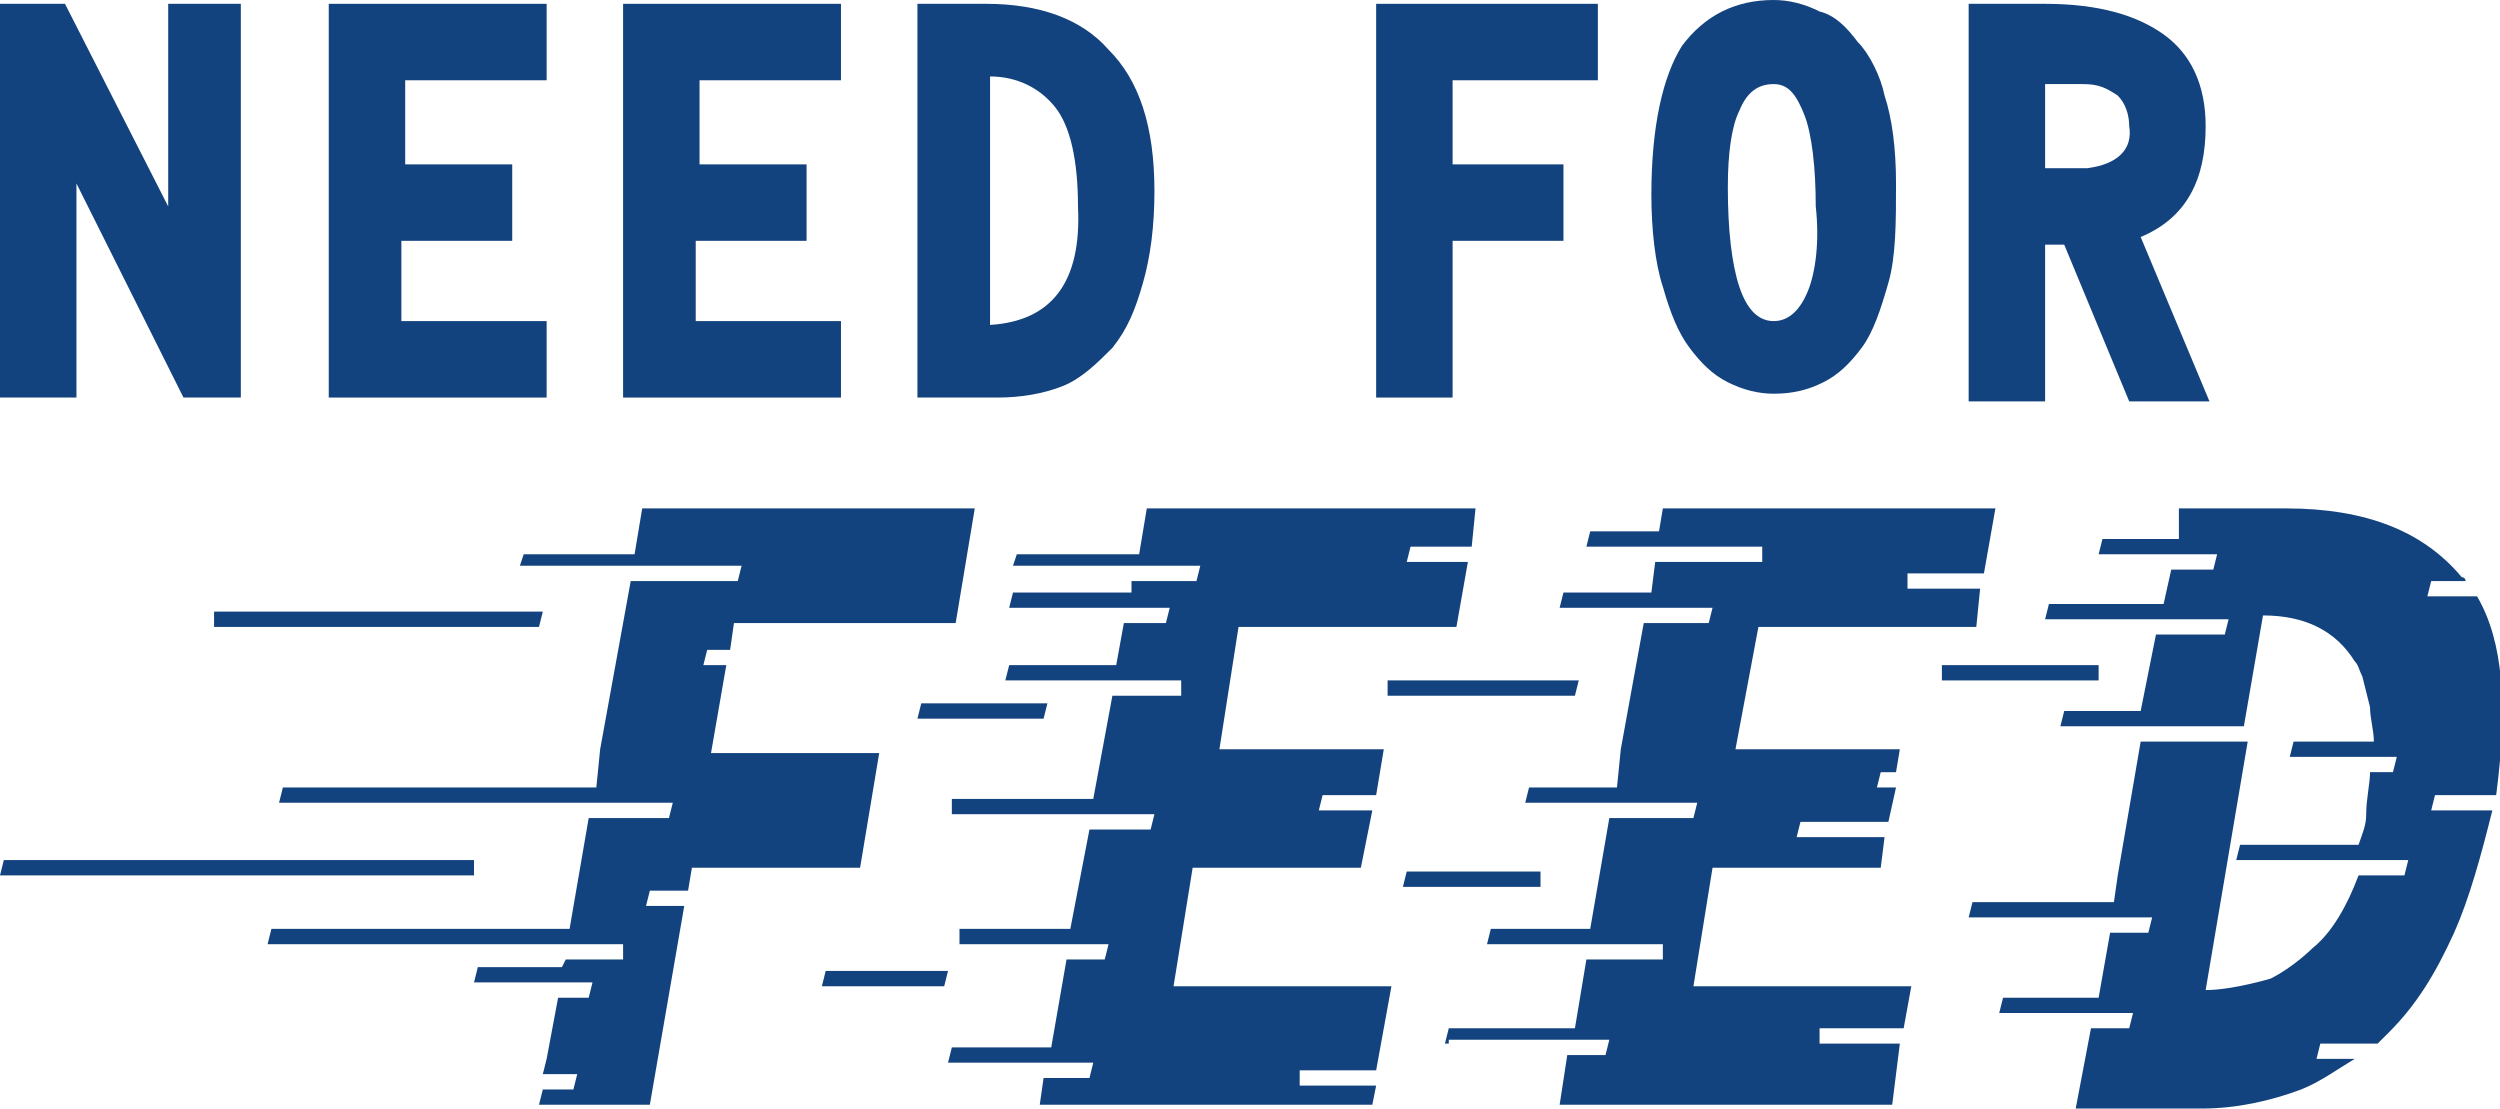 <!-- Generator: Adobe Illustrator 24.1.2, SVG Export Plug-In  -->
<svg version="1.1" xmlns="http://www.w3.org/2000/svg" xmlns:xlink="http://www.w3.org/1999/xlink" x="0px" y="0px" width="65.4px"
	 height="29px" viewBox="0 0 65.4 29" style="overflow:visible;enable-background:new 0 0 65.4 29;" xml:space="preserve">
<style type="text/css">
	.st0{fill:#13437E;}
</style>
<defs>
</defs>
<g>
	<polygon class="st0" points="16.8,13.3 16.6,14.5 13.7,14.5 13.6,14.8 13.7,14.8 16.6,14.8 19.3,14.8 19.4,14.8 19.3,15.2 
		16.5,15.2 15.7,19.6 15.6,20.6 7.4,20.6 7.3,21 12.6,21 15.5,21 17.5,21 17.6,21 17.5,21.4 15.4,21.4 14.9,24.3 7.1,24.3 7,24.7 
		7.1,24.7 14.8,24.7 16.3,24.7 16.3,24.7 16.3,25.1 14.8,25.1 14.7,25.3 12.5,25.3 12.4,25.7 12.5,25.7 14.7,25.7 15.4,25.7 
		15.5,25.7 15.4,26.1 14.6,26.1 14.3,27.7 14.2,28.1 15,28.1 15.1,28.1 15,28.5 14.2,28.5 14.1,28.9 17,28.9 17.9,23.7 16.9,23.7 
		17,23.3 18,23.3 18.1,22.7 22.5,22.7 23,19.7 18.6,19.7 19,17.4 18.4,17.4 18.5,17 19.1,17 19.2,16.3 25,16.3 25.5,13.3 	"/>
	<polygon class="st0" points="30,13.3 29.8,14.5 26.6,14.5 26.5,14.8 26.6,14.8 29.7,14.8 31.3,14.8 31.4,14.8 31.3,15.2 29.6,15.2 
		29.6,15.5 26.5,15.5 26.4,15.9 26.5,15.9 29.5,15.9 30.5,15.9 30.6,15.9 30.5,16.3 29.4,16.3 29.2,17.4 26.4,17.4 26.3,17.8 
		26.4,17.8 29.2,17.8 30.9,17.8 30.9,17.8 30.9,18.2 29.1,18.2 28.6,20.9 24.9,20.9 24.9,21.3 24.9,21.3 28.6,21.3 30.1,21.3 
		30.2,21.3 30.1,21.7 28.5,21.7 28,24.3 25.1,24.3 25.1,24.7 25.1,24.7 27.9,24.7 28.9,24.7 29,24.7 28.9,25.1 27.9,25.1 27.5,27.4 
		24.9,27.4 24.8,27.8 24.9,27.8 27.4,27.8 28.5,27.8 28.6,27.8 28.5,28.2 27.3,28.2 27.2,28.9 35.9,28.9 36,28.4 34,28.4 34,28 
		36,28 36.4,25.8 30.7,25.8 31.2,22.7 35.6,22.7 35.9,21.2 34.5,21.2 34.6,20.8 36,20.8 36.2,19.6 31.9,19.6 32.4,16.4 38.1,16.4 
		38.4,14.7 36.8,14.7 36.9,14.3 38.5,14.3 38.6,13.3 	"/>
	<polygon class="st0" points="43.5,13.3 43.4,13.9 41.6,13.9 41.5,14.3 41.6,14.3 41.6,14.3 43.4,14.3 46.1,14.3 46.1,14.3 
		46.1,14.7 43.3,14.7 43.2,15.5 40.9,15.5 40.8,15.9 40.9,15.9 40.9,15.9 43.1,15.9 44.7,15.9 44.8,15.9 44.7,16.3 43,16.3 
		42.4,19.6 42.3,20.6 40,20.6 39.9,21 40,21 40,21 42.2,21 44.3,21 44.4,21 44.3,21.4 42.1,21.4 41.6,24.3 39,24.3 38.9,24.7 
		39,24.7 39,24.7 41.5,24.7 43.5,24.7 43.5,24.7 43.5,25.1 41.5,25.1 41.2,26.9 37.9,26.9 37.8,27.3 37.9,27.3 37.9,27.2 41.1,27.2 
		42,27.2 42.1,27.2 42,27.6 41,27.6 40.8,28.9 49.5,28.9 49.7,27.3 47.6,27.3 47.6,26.9 49.8,26.9 50,25.8 44.3,25.8 44.8,22.7 
		49.2,22.7 49.3,21.9 47,21.9 47.1,21.5 49.4,21.5 49.6,20.6 49.1,20.6 49.2,20.2 49.6,20.2 49.7,19.6 45.4,19.6 46,16.4 51.7,16.4 
		51.8,15.4 49.9,15.4 49.9,15 51.9,15 52.2,13.3 	"/>
	<g>
		<path class="st0" d="M64.8,15.6h-1.3l0.1-0.4h0.9c0,0,0-0.1-0.1-0.1c-1-1.2-2.5-1.8-4.6-1.8h-2.8L57,14.1h-2l-0.1,0.4H55v0h1.9h1
			H58l-0.1,0.4h-1.1l-0.2,0.9h-3l-0.1,0.4h0.1v0h2.9h1.7h0.1l-0.1,0.4h-1.8l-0.4,2h-2l-0.1,0.4h0.1v0h1.9h2.8h0l0.5-2.9
			c1.1,0,1.9,0.4,2.4,1.2c0.1,0.1,0.1,0.2,0.2,0.4l0.1,0.4l0.1,0.4c0,0.3,0.1,0.6,0.1,0.9h-2.1l-0.1,0.4h0.1v0h2.1h0.5h0.1l-0.1,0.4
			h-0.6c0,0.3-0.1,0.7-0.1,1.1c0,0.3-0.1,0.5-0.2,0.8h-3.1l-0.1,0.4h0.1v0h3h1.1H63l-0.1,0.4h-1.2c-0.3,0.8-0.7,1.5-1.2,1.9
			c0,0-0.5,0.5-1.1,0.8c0,0-1,0.3-1.7,0.3l1.1-6.5H56l-0.6,3.5l-0.1,0.7h-3.7L51.5,24h0.1v0h3.6h1h0.1l-0.1,0.4h-1l-0.3,1.7h-2.5
			l-0.1,0.4h0.1v0h2.4h0.9h0.1l-0.1,0.4h-1l-0.4,2.1h2.9c0.1,0,0.2,0,0.2,0c0.1,0,0.1,0,0.2,0c0.9,0,1.8-0.2,2.6-0.5
			c0.5-0.2,0.9-0.5,1.4-0.8h-1l0.1-0.4h1.5c0.1-0.1,0.2-0.2,0.3-0.3c0.7-0.7,1.2-1.5,1.7-2.6c0.4-0.9,0.7-2,1-3.2h-1.6l0.1-0.4h1.6
			c0,0,0,0,0,0C65.6,18.5,65.5,16.8,64.8,15.6"/>
	</g>
	<polygon class="st0" points="5.6,16 5.6,16.4 14.1,16.4 14.2,16 	"/>
	<polygon class="st0" points="0.1,22.5 0,22.9 12.4,22.9 12.4,22.5 	"/>
	<polygon class="st0" points="36.3,17.8 36.3,18.2 36.3,18.2 36.3,18.2 41.2,18.2 41.3,17.8 	"/>
	<polygon class="st0" points="36.8,22.8 36.7,23.2 36.8,23.2 36.8,23.2 40.3,23.2 40.3,22.8 	"/>
	<polygon class="st0" points="50.8,17.4 50.8,17.8 50.8,17.8 50.8,17.8 54.9,17.8 54.9,17.4 	"/>
	<polygon class="st0" points="21.6,25.4 21.5,25.8 21.6,25.8 24.7,25.8 24.8,25.4 	"/>
	<polygon class="st0" points="24.1,18.4 24,18.8 24.1,18.8 27.3,18.8 27.4,18.4 	"/>
	<polygon class="st0" points="4.4,0.1 4.4,5.4 1.7,0.1 0,0.1 0,10.4 2,10.4 2,4.8 4.8,10.4 6.3,10.4 6.3,0.1 	"/>
	<polygon class="st0" points="8.6,0.1 8.6,10.4 14.3,10.4 14.3,8.4 10.5,8.4 10.5,6.3 13.4,6.3 13.4,4.3 10.6,4.3 10.6,2.1 
		14.3,2.1 14.3,0.1 	"/>
	<polygon class="st0" points="16.3,0.1 16.3,10.4 22,10.4 22,8.4 18.2,8.4 18.2,6.3 21.1,6.3 21.1,4.3 18.3,4.3 18.3,2.1 22,2.1 
		22,0.1 	"/>
	<g>
		<path class="st0" d="M25.9,8.5V2c0.7,0,1.3,0.3,1.7,0.8s0.6,1.4,0.6,2.6C28.3,7.4,27.5,8.4,25.9,8.5 M25.8,0.1H24v10.3h1.9
			c0.1,0,0.1,0,0.1,0c0,0,0.1,0,0.1,0c0.6,0,1.2-0.1,1.7-0.3c0.5-0.2,0.9-0.6,1.3-1c0.4-0.5,0.6-1,0.8-1.7s0.3-1.5,0.3-2.4
			c0-1.7-0.4-2.9-1.2-3.7C28.3,0.5,27.2,0.1,25.8,0.1"/>
	</g>
	<polygon class="st0" points="36,0.1 36,10.4 38,10.4 38,6.3 40.9,6.3 40.9,4.3 38,4.3 38,2.1 41.8,2.1 41.8,0.1 	"/>
	<g>
		<path class="st0" d="M47.3,7.6c-0.2,0.5-0.5,0.8-0.9,0.8c-0.4,0-0.7-0.3-0.9-0.9c-0.2-0.6-0.3-1.5-0.3-2.6c0-0.9,0.1-1.6,0.3-2
			c0.2-0.5,0.5-0.7,0.9-0.7c0.4,0,0.6,0.3,0.8,0.8s0.3,1.4,0.3,2.4C47.6,6.3,47.5,7.1,47.3,7.6 M48.6,1.1c-0.3-0.4-0.6-0.7-1-0.8
			C47.2,0.1,46.8,0,46.4,0c-1,0-1.8,0.4-2.4,1.2c-0.5,0.8-0.8,2.1-0.8,3.9c0,0.9,0.1,1.8,0.3,2.4c0.2,0.7,0.4,1.2,0.7,1.6
			c0.3,0.4,0.6,0.7,1,0.9c0.4,0.2,0.8,0.3,1.2,0.3c0.5,0,0.9-0.1,1.3-0.3c0.4-0.2,0.7-0.5,1-0.9c0.3-0.4,0.5-1,0.7-1.7
			c0.2-0.7,0.2-1.6,0.2-2.6c0-0.9-0.1-1.7-0.3-2.3C49.2,2,48.9,1.4,48.6,1.1"/>
		<path class="st0" d="M54.6,4.4h-1.1V2.2h1c0.4,0,0.6,0.1,0.9,0.3c0.2,0.2,0.3,0.5,0.3,0.8C55.8,3.9,55.4,4.3,54.6,4.4 M57.7,3.3
			c0-1.1-0.4-1.9-1.1-2.4c-0.7-0.5-1.7-0.8-3.1-0.8h-2v10.4h2V6.4H54l1.7,4.1h2.1L56,6.2C57.2,5.7,57.7,4.7,57.7,3.3"/>
	</g>
</g>
</svg>
